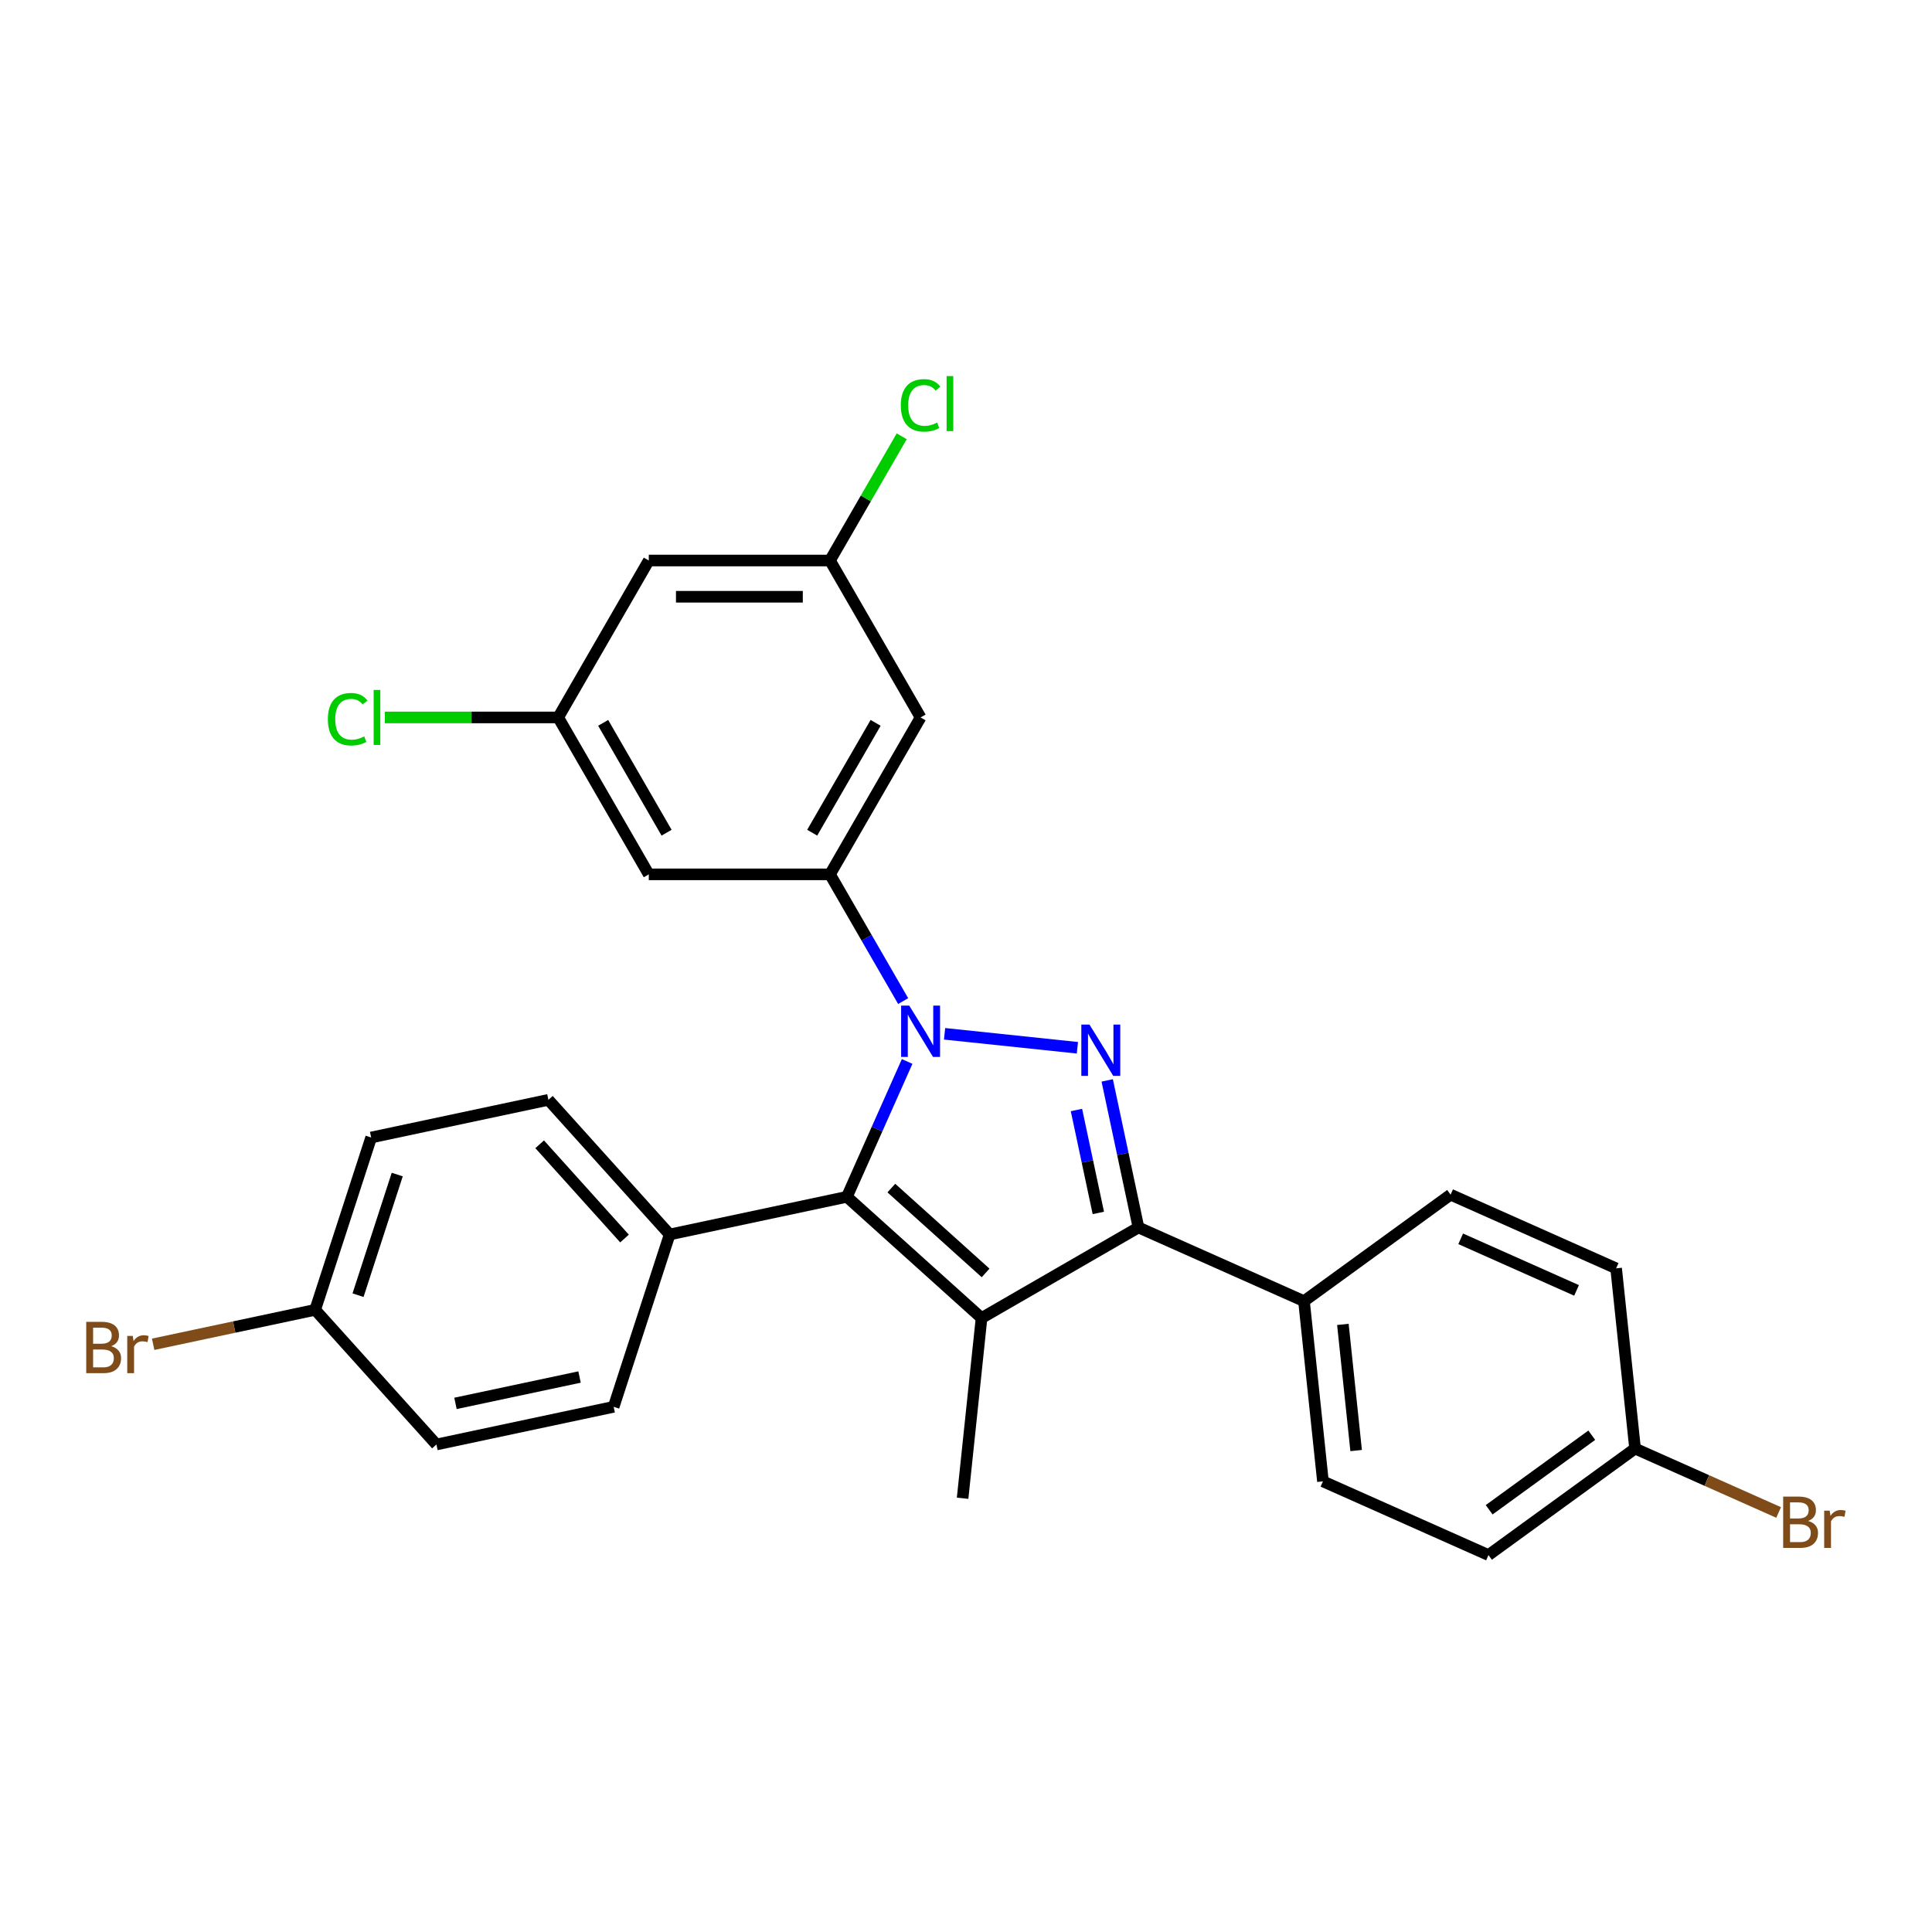 <?xml version='1.0' encoding='iso-8859-1'?>
<svg version='1.1' baseProfile='full'
              xmlns='http://www.w3.org/2000/svg'
                      xmlns:rdkit='http://www.rdkit.org/xml'
                      xmlns:xlink='http://www.w3.org/1999/xlink'
                  xml:space='preserve'
width='1000px' height='1000px' viewBox='0 0 1000 1000'>
<!-- END OF HEADER -->
<rect style='opacity:1.0;fill:#FFFFFF;stroke:none' width='1000' height='1000' x='0' y='0'> </rect>
<path class='bond-0' d='M 488.913,535.094 L 557.664,542.32' style='fill:none;fill-rule:evenodd;stroke:#0000FF;stroke-width:6px;stroke-linecap:butt;stroke-linejoin:miter;stroke-opacity:1' />
<path class='bond-2' d='M 469.538,549.414 L 453.943,584.441' style='fill:none;fill-rule:evenodd;stroke:#0000FF;stroke-width:6px;stroke-linecap:butt;stroke-linejoin:miter;stroke-opacity:1' />
<path class='bond-2' d='M 453.943,584.441 L 438.348,619.468' style='fill:none;fill-rule:evenodd;stroke:#000000;stroke-width:6px;stroke-linecap:butt;stroke-linejoin:miter;stroke-opacity:1' />
<path class='bond-4' d='M 467.474,518.164 L 448.538,485.366' style='fill:none;fill-rule:evenodd;stroke:#0000FF;stroke-width:6px;stroke-linecap:butt;stroke-linejoin:miter;stroke-opacity:1' />
<path class='bond-4' d='M 448.538,485.366 L 429.601,452.567' style='fill:none;fill-rule:evenodd;stroke:#000000;stroke-width:6px;stroke-linecap:butt;stroke-linejoin:miter;stroke-opacity:1' />
<path class='bond-3' d='M 573.09,559.218 L 581.179,597.274' style='fill:none;fill-rule:evenodd;stroke:#0000FF;stroke-width:6px;stroke-linecap:butt;stroke-linejoin:miter;stroke-opacity:1' />
<path class='bond-3' d='M 581.179,597.274 L 589.268,635.331' style='fill:none;fill-rule:evenodd;stroke:#000000;stroke-width:6px;stroke-linecap:butt;stroke-linejoin:miter;stroke-opacity:1' />
<path class='bond-3' d='M 557.169,574.535 L 562.832,601.174' style='fill:none;fill-rule:evenodd;stroke:#0000FF;stroke-width:6px;stroke-linecap:butt;stroke-linejoin:miter;stroke-opacity:1' />
<path class='bond-3' d='M 562.832,601.174 L 568.494,627.814' style='fill:none;fill-rule:evenodd;stroke:#000000;stroke-width:6px;stroke-linecap:butt;stroke-linejoin:miter;stroke-opacity:1' />
<path class='bond-1' d='M 508.046,682.225 L 438.348,619.468' style='fill:none;fill-rule:evenodd;stroke:#000000;stroke-width:6px;stroke-linecap:butt;stroke-linejoin:miter;stroke-opacity:1' />
<path class='bond-1' d='M 510.143,658.872 L 461.354,614.942' style='fill:none;fill-rule:evenodd;stroke:#000000;stroke-width:6px;stroke-linecap:butt;stroke-linejoin:miter;stroke-opacity:1' />
<path class='bond-16' d='M 508.046,682.225 L 498.243,775.498' style='fill:none;fill-rule:evenodd;stroke:#000000;stroke-width:6px;stroke-linecap:butt;stroke-linejoin:miter;stroke-opacity:1' />
<path class='bond-27' d='M 508.046,682.225 L 589.268,635.331' style='fill:none;fill-rule:evenodd;stroke:#000000;stroke-width:6px;stroke-linecap:butt;stroke-linejoin:miter;stroke-opacity:1' />
<path class='bond-7' d='M 438.348,619.468 L 346.61,638.968' style='fill:none;fill-rule:evenodd;stroke:#000000;stroke-width:6px;stroke-linecap:butt;stroke-linejoin:miter;stroke-opacity:1' />
<path class='bond-8' d='M 589.268,635.331 L 674.948,673.478' style='fill:none;fill-rule:evenodd;stroke:#000000;stroke-width:6px;stroke-linecap:butt;stroke-linejoin:miter;stroke-opacity:1' />
<path class='bond-5' d='M 429.601,452.567 L 476.495,371.345' style='fill:none;fill-rule:evenodd;stroke:#000000;stroke-width:6px;stroke-linecap:butt;stroke-linejoin:miter;stroke-opacity:1' />
<path class='bond-5' d='M 420.391,431.005 L 453.217,374.149' style='fill:none;fill-rule:evenodd;stroke:#000000;stroke-width:6px;stroke-linecap:butt;stroke-linejoin:miter;stroke-opacity:1' />
<path class='bond-6' d='M 429.601,452.567 L 335.814,452.567' style='fill:none;fill-rule:evenodd;stroke:#000000;stroke-width:6px;stroke-linecap:butt;stroke-linejoin:miter;stroke-opacity:1' />
<path class='bond-10' d='M 476.495,371.345 L 429.601,290.122' style='fill:none;fill-rule:evenodd;stroke:#000000;stroke-width:6px;stroke-linecap:butt;stroke-linejoin:miter;stroke-opacity:1' />
<path class='bond-9' d='M 335.814,452.567 L 288.92,371.345' style='fill:none;fill-rule:evenodd;stroke:#000000;stroke-width:6px;stroke-linecap:butt;stroke-linejoin:miter;stroke-opacity:1' />
<path class='bond-9' d='M 345.024,431.005 L 312.199,374.149' style='fill:none;fill-rule:evenodd;stroke:#000000;stroke-width:6px;stroke-linecap:butt;stroke-linejoin:miter;stroke-opacity:1' />
<path class='bond-12' d='M 346.61,638.968 L 283.854,569.27' style='fill:none;fill-rule:evenodd;stroke:#000000;stroke-width:6px;stroke-linecap:butt;stroke-linejoin:miter;stroke-opacity:1' />
<path class='bond-12' d='M 323.257,641.065 L 279.328,592.276' style='fill:none;fill-rule:evenodd;stroke:#000000;stroke-width:6px;stroke-linecap:butt;stroke-linejoin:miter;stroke-opacity:1' />
<path class='bond-13' d='M 346.61,638.968 L 317.628,728.165' style='fill:none;fill-rule:evenodd;stroke:#000000;stroke-width:6px;stroke-linecap:butt;stroke-linejoin:miter;stroke-opacity:1' />
<path class='bond-14' d='M 674.948,673.478 L 684.751,766.751' style='fill:none;fill-rule:evenodd;stroke:#000000;stroke-width:6px;stroke-linecap:butt;stroke-linejoin:miter;stroke-opacity:1' />
<path class='bond-14' d='M 695.073,685.508 L 701.935,750.8' style='fill:none;fill-rule:evenodd;stroke:#000000;stroke-width:6px;stroke-linecap:butt;stroke-linejoin:miter;stroke-opacity:1' />
<path class='bond-15' d='M 674.948,673.478 L 750.823,618.351' style='fill:none;fill-rule:evenodd;stroke:#000000;stroke-width:6px;stroke-linecap:butt;stroke-linejoin:miter;stroke-opacity:1' />
<path class='bond-11' d='M 288.92,371.345 L 335.814,290.122' style='fill:none;fill-rule:evenodd;stroke:#000000;stroke-width:6px;stroke-linecap:butt;stroke-linejoin:miter;stroke-opacity:1' />
<path class='bond-20' d='M 288.92,371.345 L 244.062,371.345' style='fill:none;fill-rule:evenodd;stroke:#000000;stroke-width:6px;stroke-linecap:butt;stroke-linejoin:miter;stroke-opacity:1' />
<path class='bond-20' d='M 244.062,371.345 L 199.203,371.345' style='fill:none;fill-rule:evenodd;stroke:#00CC00;stroke-width:6px;stroke-linecap:butt;stroke-linejoin:miter;stroke-opacity:1' />
<path class='bond-19' d='M 429.601,290.122 L 448.164,257.971' style='fill:none;fill-rule:evenodd;stroke:#000000;stroke-width:6px;stroke-linecap:butt;stroke-linejoin:miter;stroke-opacity:1' />
<path class='bond-19' d='M 448.164,257.971 L 466.727,225.819' style='fill:none;fill-rule:evenodd;stroke:#00CC00;stroke-width:6px;stroke-linecap:butt;stroke-linejoin:miter;stroke-opacity:1' />
<path class='bond-28' d='M 429.601,290.122 L 335.814,290.122' style='fill:none;fill-rule:evenodd;stroke:#000000;stroke-width:6px;stroke-linecap:butt;stroke-linejoin:miter;stroke-opacity:1' />
<path class='bond-28' d='M 415.533,308.88 L 349.882,308.88' style='fill:none;fill-rule:evenodd;stroke:#000000;stroke-width:6px;stroke-linecap:butt;stroke-linejoin:miter;stroke-opacity:1' />
<path class='bond-23' d='M 283.854,569.27 L 192.116,588.77' style='fill:none;fill-rule:evenodd;stroke:#000000;stroke-width:6px;stroke-linecap:butt;stroke-linejoin:miter;stroke-opacity:1' />
<path class='bond-24' d='M 317.628,728.165 L 225.89,747.665' style='fill:none;fill-rule:evenodd;stroke:#000000;stroke-width:6px;stroke-linecap:butt;stroke-linejoin:miter;stroke-opacity:1' />
<path class='bond-24' d='M 299.968,712.743 L 235.751,726.392' style='fill:none;fill-rule:evenodd;stroke:#000000;stroke-width:6px;stroke-linecap:butt;stroke-linejoin:miter;stroke-opacity:1' />
<path class='bond-22' d='M 684.751,766.751 L 770.43,804.898' style='fill:none;fill-rule:evenodd;stroke:#000000;stroke-width:6px;stroke-linecap:butt;stroke-linejoin:miter;stroke-opacity:1' />
<path class='bond-21' d='M 750.823,618.351 L 836.502,656.498' style='fill:none;fill-rule:evenodd;stroke:#000000;stroke-width:6px;stroke-linecap:butt;stroke-linejoin:miter;stroke-opacity:1' />
<path class='bond-21' d='M 756.046,641.209 L 816.021,667.911' style='fill:none;fill-rule:evenodd;stroke:#000000;stroke-width:6px;stroke-linecap:butt;stroke-linejoin:miter;stroke-opacity:1' />
<path class='bond-17' d='M 846.306,749.771 L 836.502,656.498' style='fill:none;fill-rule:evenodd;stroke:#000000;stroke-width:6px;stroke-linecap:butt;stroke-linejoin:miter;stroke-opacity:1' />
<path class='bond-25' d='M 846.306,749.771 L 883.462,766.314' style='fill:none;fill-rule:evenodd;stroke:#000000;stroke-width:6px;stroke-linecap:butt;stroke-linejoin:miter;stroke-opacity:1' />
<path class='bond-25' d='M 883.462,766.314 L 920.618,782.857' style='fill:none;fill-rule:evenodd;stroke:#7F4C19;stroke-width:6px;stroke-linecap:butt;stroke-linejoin:miter;stroke-opacity:1' />
<path class='bond-30' d='M 846.306,749.771 L 770.43,804.898' style='fill:none;fill-rule:evenodd;stroke:#000000;stroke-width:6px;stroke-linecap:butt;stroke-linejoin:miter;stroke-opacity:1' />
<path class='bond-30' d='M 823.899,742.865 L 770.786,781.454' style='fill:none;fill-rule:evenodd;stroke:#000000;stroke-width:6px;stroke-linecap:butt;stroke-linejoin:miter;stroke-opacity:1' />
<path class='bond-18' d='M 163.134,677.967 L 225.89,747.665' style='fill:none;fill-rule:evenodd;stroke:#000000;stroke-width:6px;stroke-linecap:butt;stroke-linejoin:miter;stroke-opacity:1' />
<path class='bond-26' d='M 163.134,677.967 L 121.204,686.88' style='fill:none;fill-rule:evenodd;stroke:#000000;stroke-width:6px;stroke-linecap:butt;stroke-linejoin:miter;stroke-opacity:1' />
<path class='bond-26' d='M 121.204,686.88 L 79.274,695.792' style='fill:none;fill-rule:evenodd;stroke:#7F4C19;stroke-width:6px;stroke-linecap:butt;stroke-linejoin:miter;stroke-opacity:1' />
<path class='bond-29' d='M 163.134,677.967 L 192.116,588.77' style='fill:none;fill-rule:evenodd;stroke:#000000;stroke-width:6px;stroke-linecap:butt;stroke-linejoin:miter;stroke-opacity:1' />
<path class='bond-29' d='M 185.321,670.384 L 205.608,607.946' style='fill:none;fill-rule:evenodd;stroke:#000000;stroke-width:6px;stroke-linecap:butt;stroke-linejoin:miter;stroke-opacity:1' />
<path  class='atom-0' d='M 470.624 520.509
L 479.328 534.577
Q 480.19 535.965, 481.578 538.479
Q 482.967 540.992, 483.042 541.142
L 483.042 520.509
L 486.568 520.509
L 486.568 547.07
L 482.929 547.07
L 473.588 531.688
Q 472.5 529.888, 471.337 527.824
Q 470.211 525.761, 469.874 525.123
L 469.874 547.07
L 466.422 547.07
L 466.422 520.509
L 470.624 520.509
' fill='#0000FF'/>
<path  class='atom-1' d='M 563.898 530.312
L 572.601 544.381
Q 573.464 545.769, 574.852 548.282
Q 576.24 550.796, 576.315 550.946
L 576.315 530.312
L 579.842 530.312
L 579.842 556.873
L 576.203 556.873
L 566.862 541.492
Q 565.774 539.691, 564.611 537.628
Q 563.485 535.565, 563.148 534.927
L 563.148 556.873
L 559.696 556.873
L 559.696 530.312
L 563.898 530.312
' fill='#0000FF'/>
<path  class='atom-20' d='M 466.254 209.819
Q 466.254 203.216, 469.33 199.765
Q 472.444 196.276, 478.333 196.276
Q 483.811 196.276, 486.737 200.14
L 484.261 202.166
Q 482.122 199.352, 478.333 199.352
Q 474.319 199.352, 472.181 202.053
Q 470.08 204.717, 470.08 209.819
Q 470.08 215.071, 472.256 217.772
Q 474.469 220.473, 478.746 220.473
Q 481.672 220.473, 485.086 218.71
L 486.137 221.524
Q 484.748 222.424, 482.648 222.949
Q 480.547 223.474, 478.221 223.474
Q 472.444 223.474, 469.33 219.948
Q 466.254 216.422, 466.254 209.819
' fill='#00CC00'/>
<path  class='atom-20' d='M 489.963 194.663
L 493.414 194.663
L 493.414 223.137
L 489.963 223.137
L 489.963 194.663
' fill='#00CC00'/>
<path  class='atom-21' d='M 169.697 372.264
Q 169.697 365.661, 172.774 362.21
Q 175.887 358.721, 181.777 358.721
Q 187.255 358.721, 190.181 362.585
L 187.705 364.611
Q 185.566 361.797, 181.777 361.797
Q 177.763 361.797, 175.625 364.498
Q 173.524 367.162, 173.524 372.264
Q 173.524 377.516, 175.7 380.217
Q 177.913 382.918, 182.19 382.918
Q 185.116 382.918, 188.53 381.155
L 189.58 383.968
Q 188.192 384.869, 186.092 385.394
Q 183.991 385.919, 181.665 385.919
Q 175.887 385.919, 172.774 382.393
Q 169.697 378.866, 169.697 372.264
' fill='#00CC00'/>
<path  class='atom-21' d='M 193.407 357.108
L 196.858 357.108
L 196.858 385.582
L 193.407 385.582
L 193.407 357.108
' fill='#00CC00'/>
<path  class='atom-26' d='M 935.868 787.243
Q 938.419 787.956, 939.694 789.531
Q 941.007 791.069, 941.007 793.358
Q 941.007 797.034, 938.644 799.135
Q 936.318 801.198, 931.891 801.198
L 922.963 801.198
L 922.963 774.638
L 930.803 774.638
Q 935.343 774.638, 937.631 776.476
Q 939.919 778.314, 939.919 781.691
Q 939.919 785.705, 935.868 787.243
M 926.527 777.639
L 926.527 785.967
L 930.803 785.967
Q 933.429 785.967, 934.78 784.917
Q 936.168 783.829, 936.168 781.691
Q 936.168 777.639, 930.803 777.639
L 926.527 777.639
M 931.891 798.197
Q 934.48 798.197, 935.868 796.959
Q 937.256 795.721, 937.256 793.358
Q 937.256 791.182, 935.718 790.094
Q 934.217 788.968, 931.329 788.968
L 926.527 788.968
L 926.527 798.197
L 931.891 798.197
' fill='#7F4C19'/>
<path  class='atom-26' d='M 947.047 781.916
L 947.46 784.579
Q 949.486 781.578, 952.787 781.578
Q 953.838 781.578, 955.263 781.953
L 954.7 785.104
Q 953.087 784.729, 952.187 784.729
Q 950.611 784.729, 949.561 785.367
Q 948.548 785.967, 947.723 787.43
L 947.723 801.198
L 944.196 801.198
L 944.196 781.916
L 947.047 781.916
' fill='#7F4C19'/>
<path  class='atom-27' d='M 57.535 696.791
Q 60.086 697.504, 61.361 699.08
Q 62.674 700.618, 62.674 702.906
Q 62.674 706.583, 60.311 708.684
Q 57.985 710.747, 53.558 710.747
L 44.629 710.747
L 44.629 684.186
L 52.47 684.186
Q 57.009 684.186, 59.298 686.024
Q 61.586 687.863, 61.586 691.239
Q 61.586 695.253, 57.535 696.791
M 48.193 687.187
L 48.193 695.516
L 52.47 695.516
Q 55.096 695.516, 56.447 694.465
Q 57.835 693.377, 57.835 691.239
Q 57.835 687.187, 52.47 687.187
L 48.193 687.187
M 53.558 707.746
Q 56.146 707.746, 57.535 706.508
Q 58.922 705.27, 58.922 702.906
Q 58.922 700.73, 57.384 699.642
Q 55.884 698.517, 52.995 698.517
L 48.193 698.517
L 48.193 707.746
L 53.558 707.746
' fill='#7F4C19'/>
<path  class='atom-27' d='M 68.714 691.464
L 69.127 694.128
Q 71.152 691.127, 74.454 691.127
Q 75.504 691.127, 76.93 691.502
L 76.367 694.653
Q 74.754 694.278, 73.853 694.278
Q 72.278 694.278, 71.228 694.916
Q 70.215 695.516, 69.389 696.979
L 69.389 710.747
L 65.863 710.747
L 65.863 691.464
L 68.714 691.464
' fill='#7F4C19'/>
</svg>
